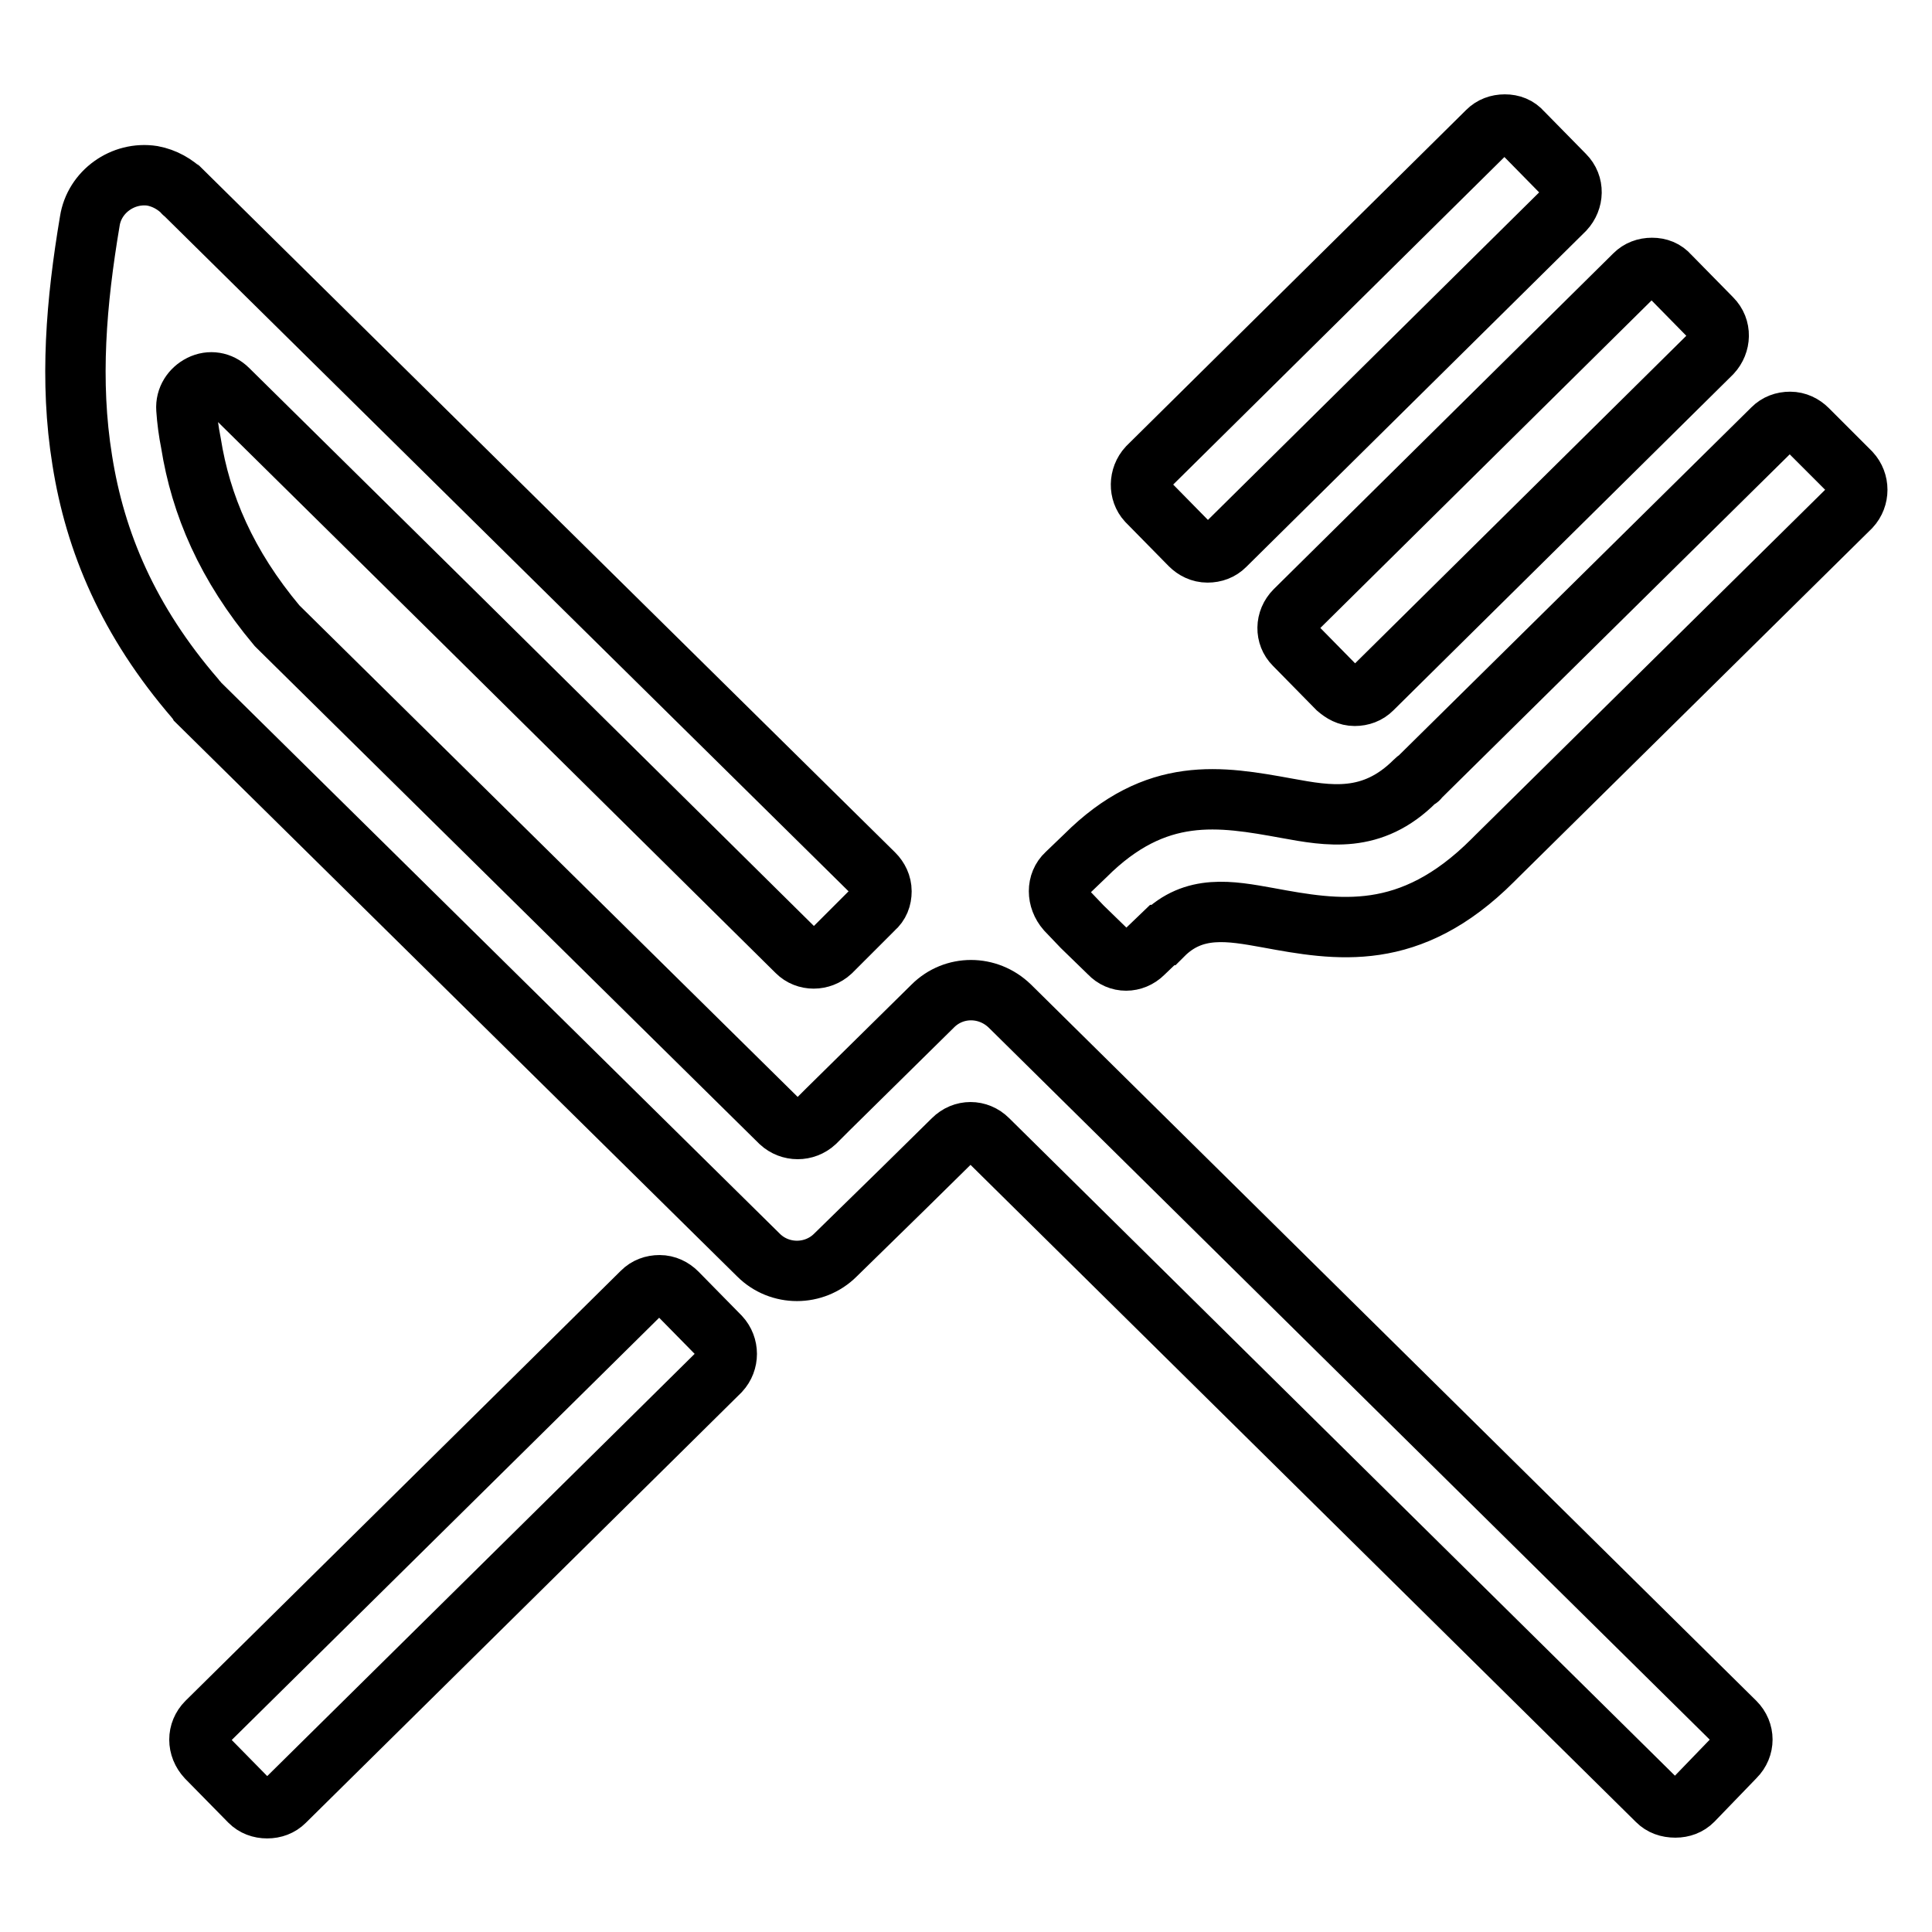 <?xml version="1.0" encoding="utf-8"?>
<!-- Svg Vector Icons : http://www.onlinewebfonts.com/icon -->
<!DOCTYPE svg PUBLIC "-//W3C//DTD SVG 1.1//EN" "http://www.w3.org/Graphics/SVG/1.1/DTD/svg11.dtd">
<svg version="1.1" xmlns="http://www.w3.org/2000/svg" xmlns:xlink="http://www.w3.org/1999/xlink" x="0px" y="0px" viewBox="0 0 256 256" enable-background="new 0 0 256 256" xml:space="preserve">
<g> <path stroke-width="8" fill-opacity="0" stroke="#000000"  d="M171.6,80.9l45-44.5c0.6-0.6,1.4-0.9,2.3-0.9c0.9,0,1.7,0.3,2.3,1l5.6,5.7c1.3,1.3,1.2,3.3,0,4.6l-45,44.5 c-0.6,0.6-1.4,0.9-2.3,0.9c-0.9,0-1.6-0.4-2.3-1l-5.7-5.8C170.3,84.2,170.3,82.2,171.6,80.9L171.6,80.9z M152.1,61.9l45-44.5 c0.6-0.6,1.4-0.9,2.3-0.9c0.9,0,1.7,0.3,2.3,1l5.6,5.7c1.3,1.3,1.2,3.3,0,4.6l-45,44.5c-0.6,0.6-1.4,0.9-2.3,0.9 c-0.9,0-1.7-0.4-2.3-1l-5.7-5.8C150.9,65.2,150.9,63.2,152.1,61.9L152.1,61.9z M219.6,238.6L130.9,151c-1.3-1.3-3.3-1.3-4.6,0 l-6.5,6.4l-9.1,8.9c-2.8,2.8-7.4,2.8-10.2,0L26.3,93.1c-0.1-0.2-0.3-0.3-0.4-0.5C17,82.3,12.6,71.8,10.9,61 c-1.7-10.5-0.8-21,1-31.7c0.6-3.9,4.4-6.6,8.3-6c1.6,0.3,3,1.1,4.1,2.2c0,0,0,0.1,0.1,0.1l46.2,45.6l45.2,44.6c0.6,0.6,1,1.4,1,2.3 c0,0.9-0.3,1.7-1,2.3l-5.7,5.7c-1.3,1.2-3.3,1.2-4.5,0L60.5,81.5L30.2,51.6c-1-1-2.4-1.2-3.6-0.6c-1.2,0.6-2,1.8-1.9,3.2 c0.1,1.5,0.3,3,0.6,4.5c1.3,8.2,4.7,16.2,11.4,24.2c0.1,0.1,0.1,0.1,0.2,0.2l66.5,65.6c1.3,1.2,3.3,1.2,4.6,0l1.7-1.7l13.9-13.7 c2.8-2.8,7.3-2.8,10.2,0l96.1,94.9c1.3,1.3,1.3,3.3,0,4.6l-5.6,5.8c-0.6,0.6-1.4,0.9-2.3,0.9C221,239.5,220.2,239.2,219.6,238.6 L219.6,238.6z M27.4,228.2l49-48.4l8.7-8.6c0.6-0.6,1.4-0.9,2.3-0.9c0.9,0,1.7,0.4,2.3,1l5.7,5.8c1.2,1.3,1.2,3.3,0,4.6l-8.7,8.6 l-49,48.4c-0.6,0.6-1.4,0.9-2.3,0.9c-0.9,0-1.7-0.3-2.3-0.9l-5.7-5.8C26.1,231.5,26.1,229.5,27.4,228.2z"/> <path stroke-width="8" fill-opacity="0" stroke="#000000"  d="M141.3,115.8l2.5-2.4v0c9.4-9.4,17.9-7.9,26.7-6.3c5.5,1,11.3,2.1,17-3.6c0.1-0.1,0.2-0.2,0.4-0.3 c0.1,0,0.1-0.1,0.1-0.1l46.9-46.3c0.6-0.6,1.4-0.9,2.3-0.9c0.9,0,1.7,0.4,2.3,1l5.7,5.7c1.2,1.3,1.2,3.3,0,4.6l-46.9,46.3l-0.2,0.2 c-0.1,0.1-0.2,0.2-0.3,0.3c-11,11-20.6,9.3-29.8,7.6c-5-0.9-9.8-1.8-13.9,2.3l-0.1,0l-2.5,2.4c-1.3,1.3-3.3,1.3-4.5,0l-3.6-3.5l0,0 l-2.1-2.2C140,119.1,140,117,141.3,115.8z"/></g>
</svg>